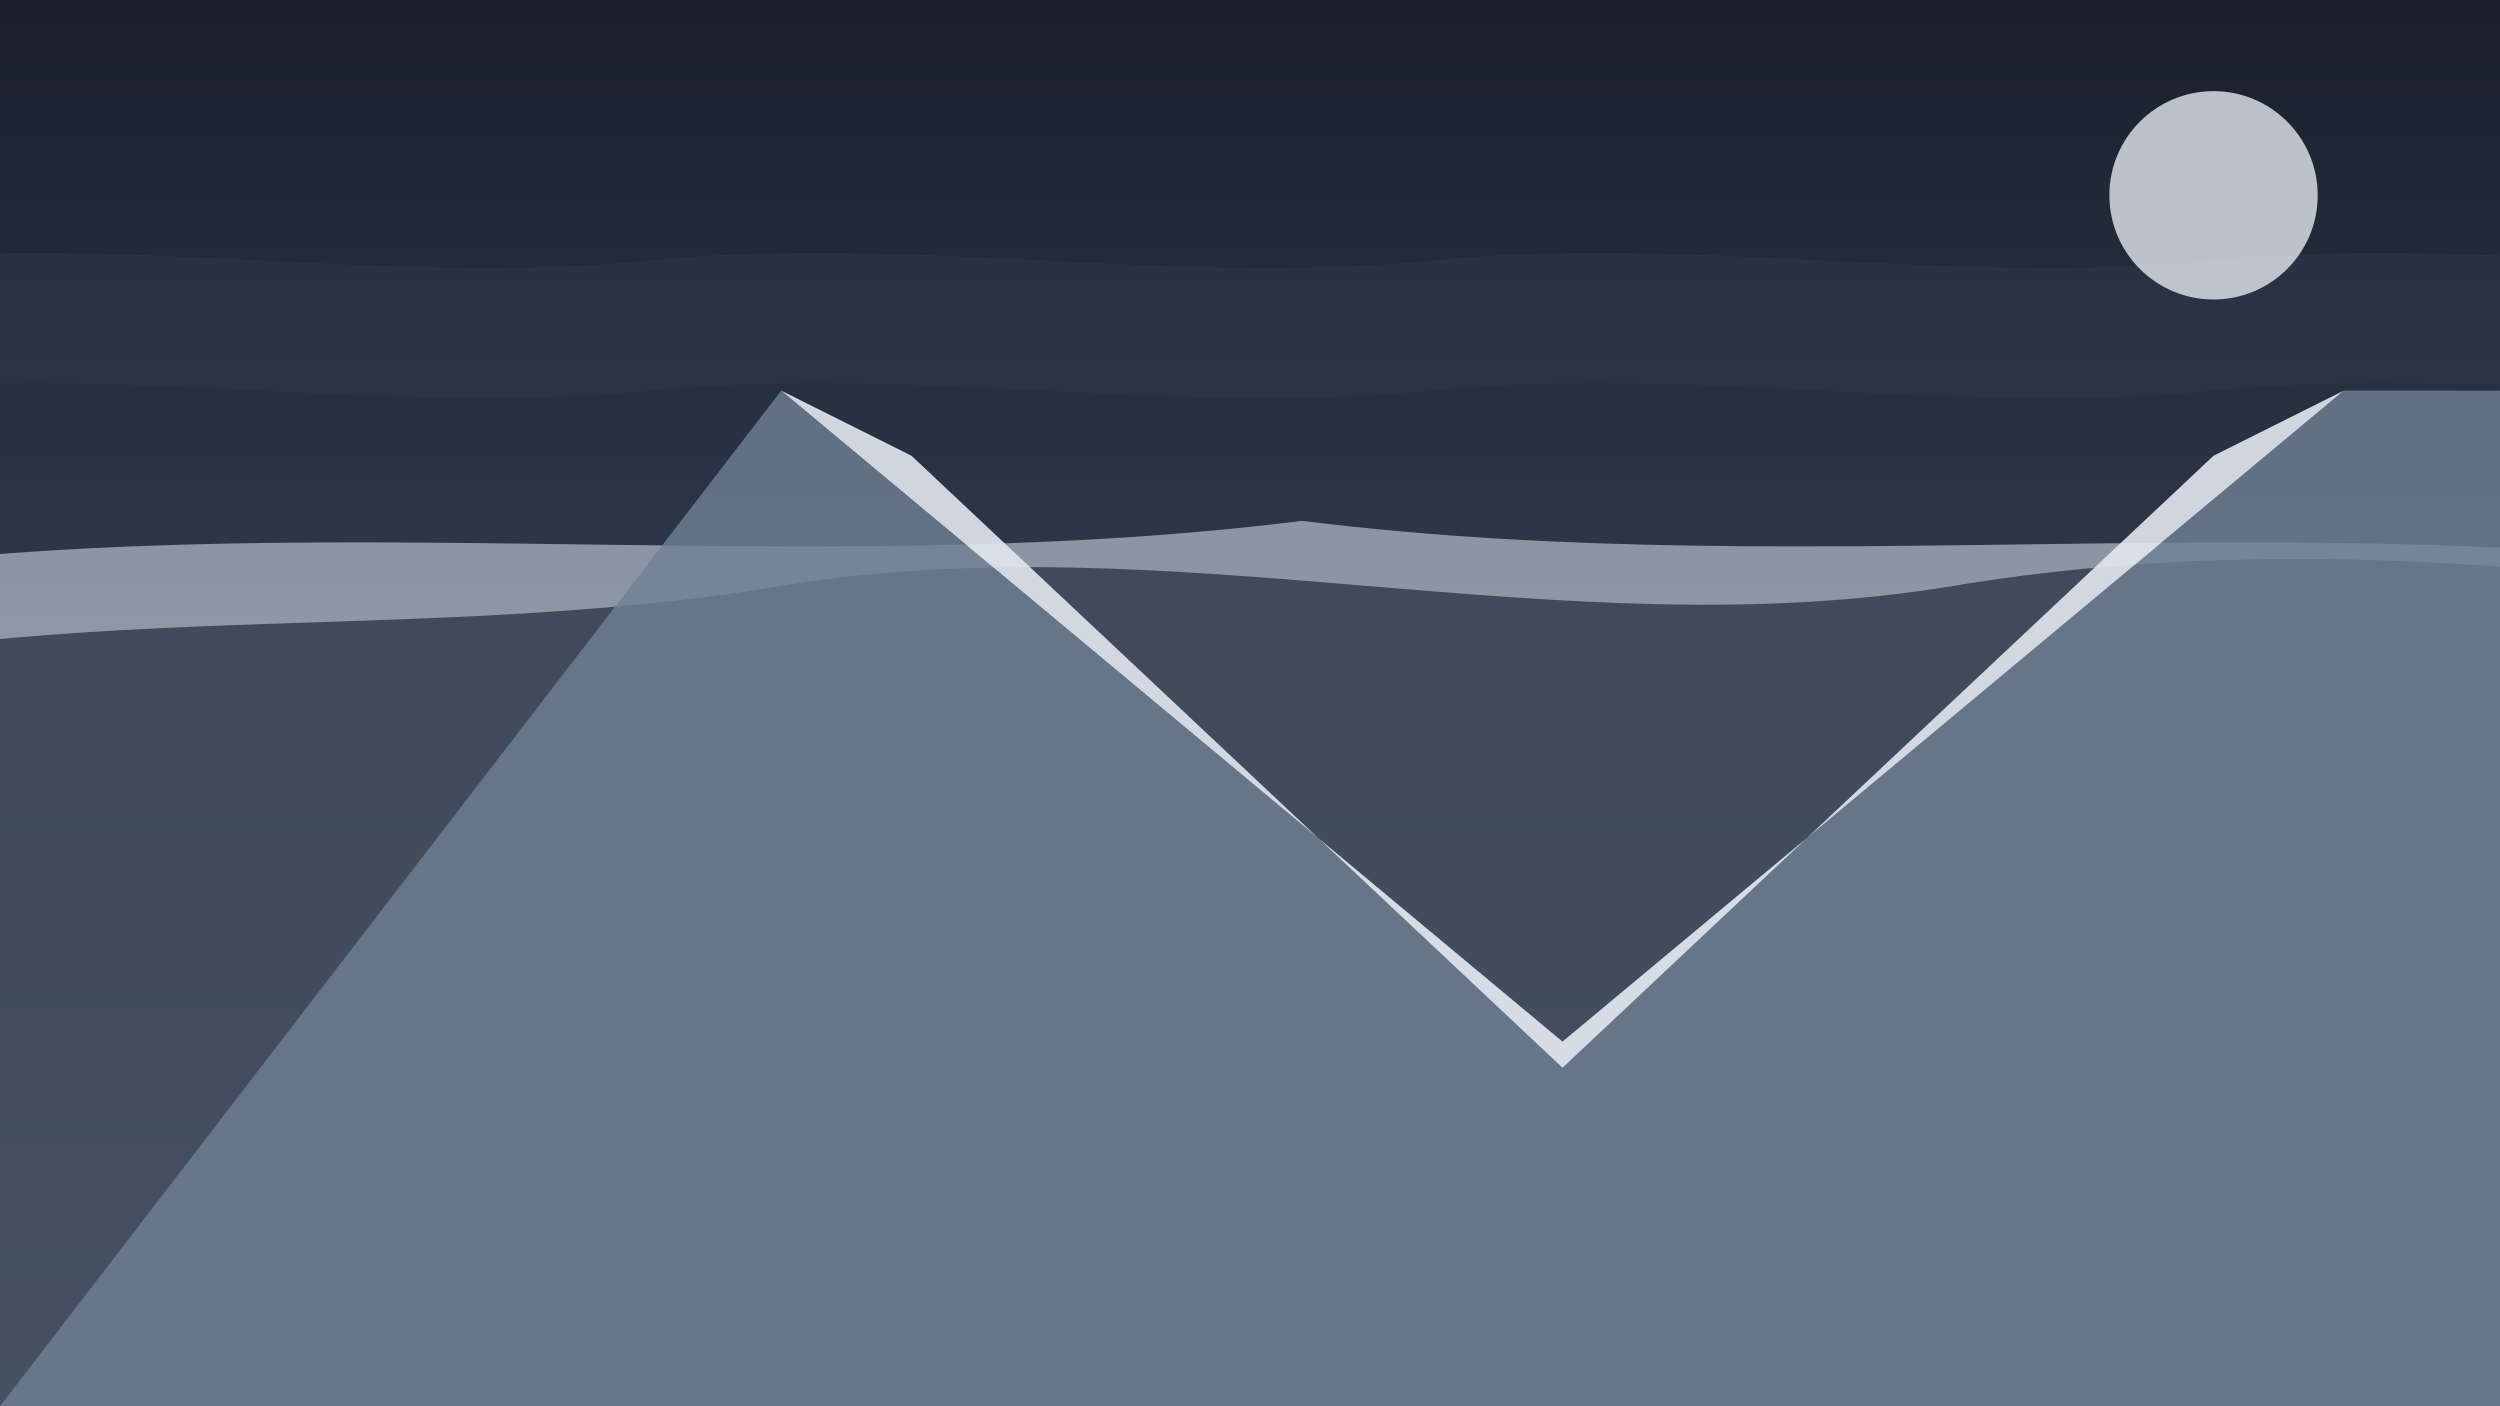 <?xml version="1.0" encoding="UTF-8"?>
<svg width="1920" height="1080" viewBox="0 0 1920 1080" fill="none" xmlns="http://www.w3.org/2000/svg">
  <!-- Night sky gradient -->
  <defs>
    <linearGradient id="nightSkyGradient" x1="0" y1="0" x2="0" y2="1">
      <stop offset="0%" stop-color="#1A202C"/>
      <stop offset="40%" stop-color="#2D3748"/>
      <stop offset="70%" stop-color="#4A5568"/>
      <stop offset="100%" stop-color="#718096"/>
    </linearGradient>
  </defs>

  <!-- Background -->
  <rect width="1920" height="1080" fill="url(#nightSkyGradient)"/>
  
  <!-- Cloud patterns (inspired by Hokusai's cloud style) -->
  <path 
    d="M-100 200C100 180 300 220 500 200C700 180 900 220 1100 200C1300 180 1500 220 1700 200C1900 180 2100 220 2300 200V300C2100 320 1900 280 1700 300C1500 320 1300 280 1100 300C900 320 700 280 500 300C300 320 100 280 -100 300V200Z"
    fill="#2D3748"
    fill-opacity="0.6"
  />
  
  <!-- Far mountains -->
  <path 
    d="M-200 450C200 380 600 450 1000 400C1400 450 1800 380 2200 450V1080H-200V450Z"
    fill="#CBD5E0"
    fill-opacity="0.6"
  />
  
  <!-- Middle range mountains -->
  <path 
    d="M-300 550C0 450 300 500 600 450C900 400 1200 500 1500 450C1800 400 2100 450 2400 500V1080H-300V550Z"
    fill="#2D3748"
    fill-opacity="0.8"
  />
  
  <!-- Main mountain -->
  <path 
    d="M0 1080 L600 300 L1200 800 L1800 300 L1920 300 L1920 1080 L0 1080Z"
    fill="#718096"
    fill-opacity="0.8"
    filter="url(#kasumi)"
  />
  
  <!-- Snow cap details -->
  <path 
    d="M600 300 L1200 800 L1800 300 L1700 350 L1200 820 L700 350 L600 300Z"
    fill="#E2E8F0"
    fill-opacity="0.9"
  />
  
  <!-- Moon -->
  <circle 
    cx="1700" 
    cy="150" 
    r="80" 
    fill="#E2E8F0" 
    fill-opacity="0.8"
  />
</svg>
